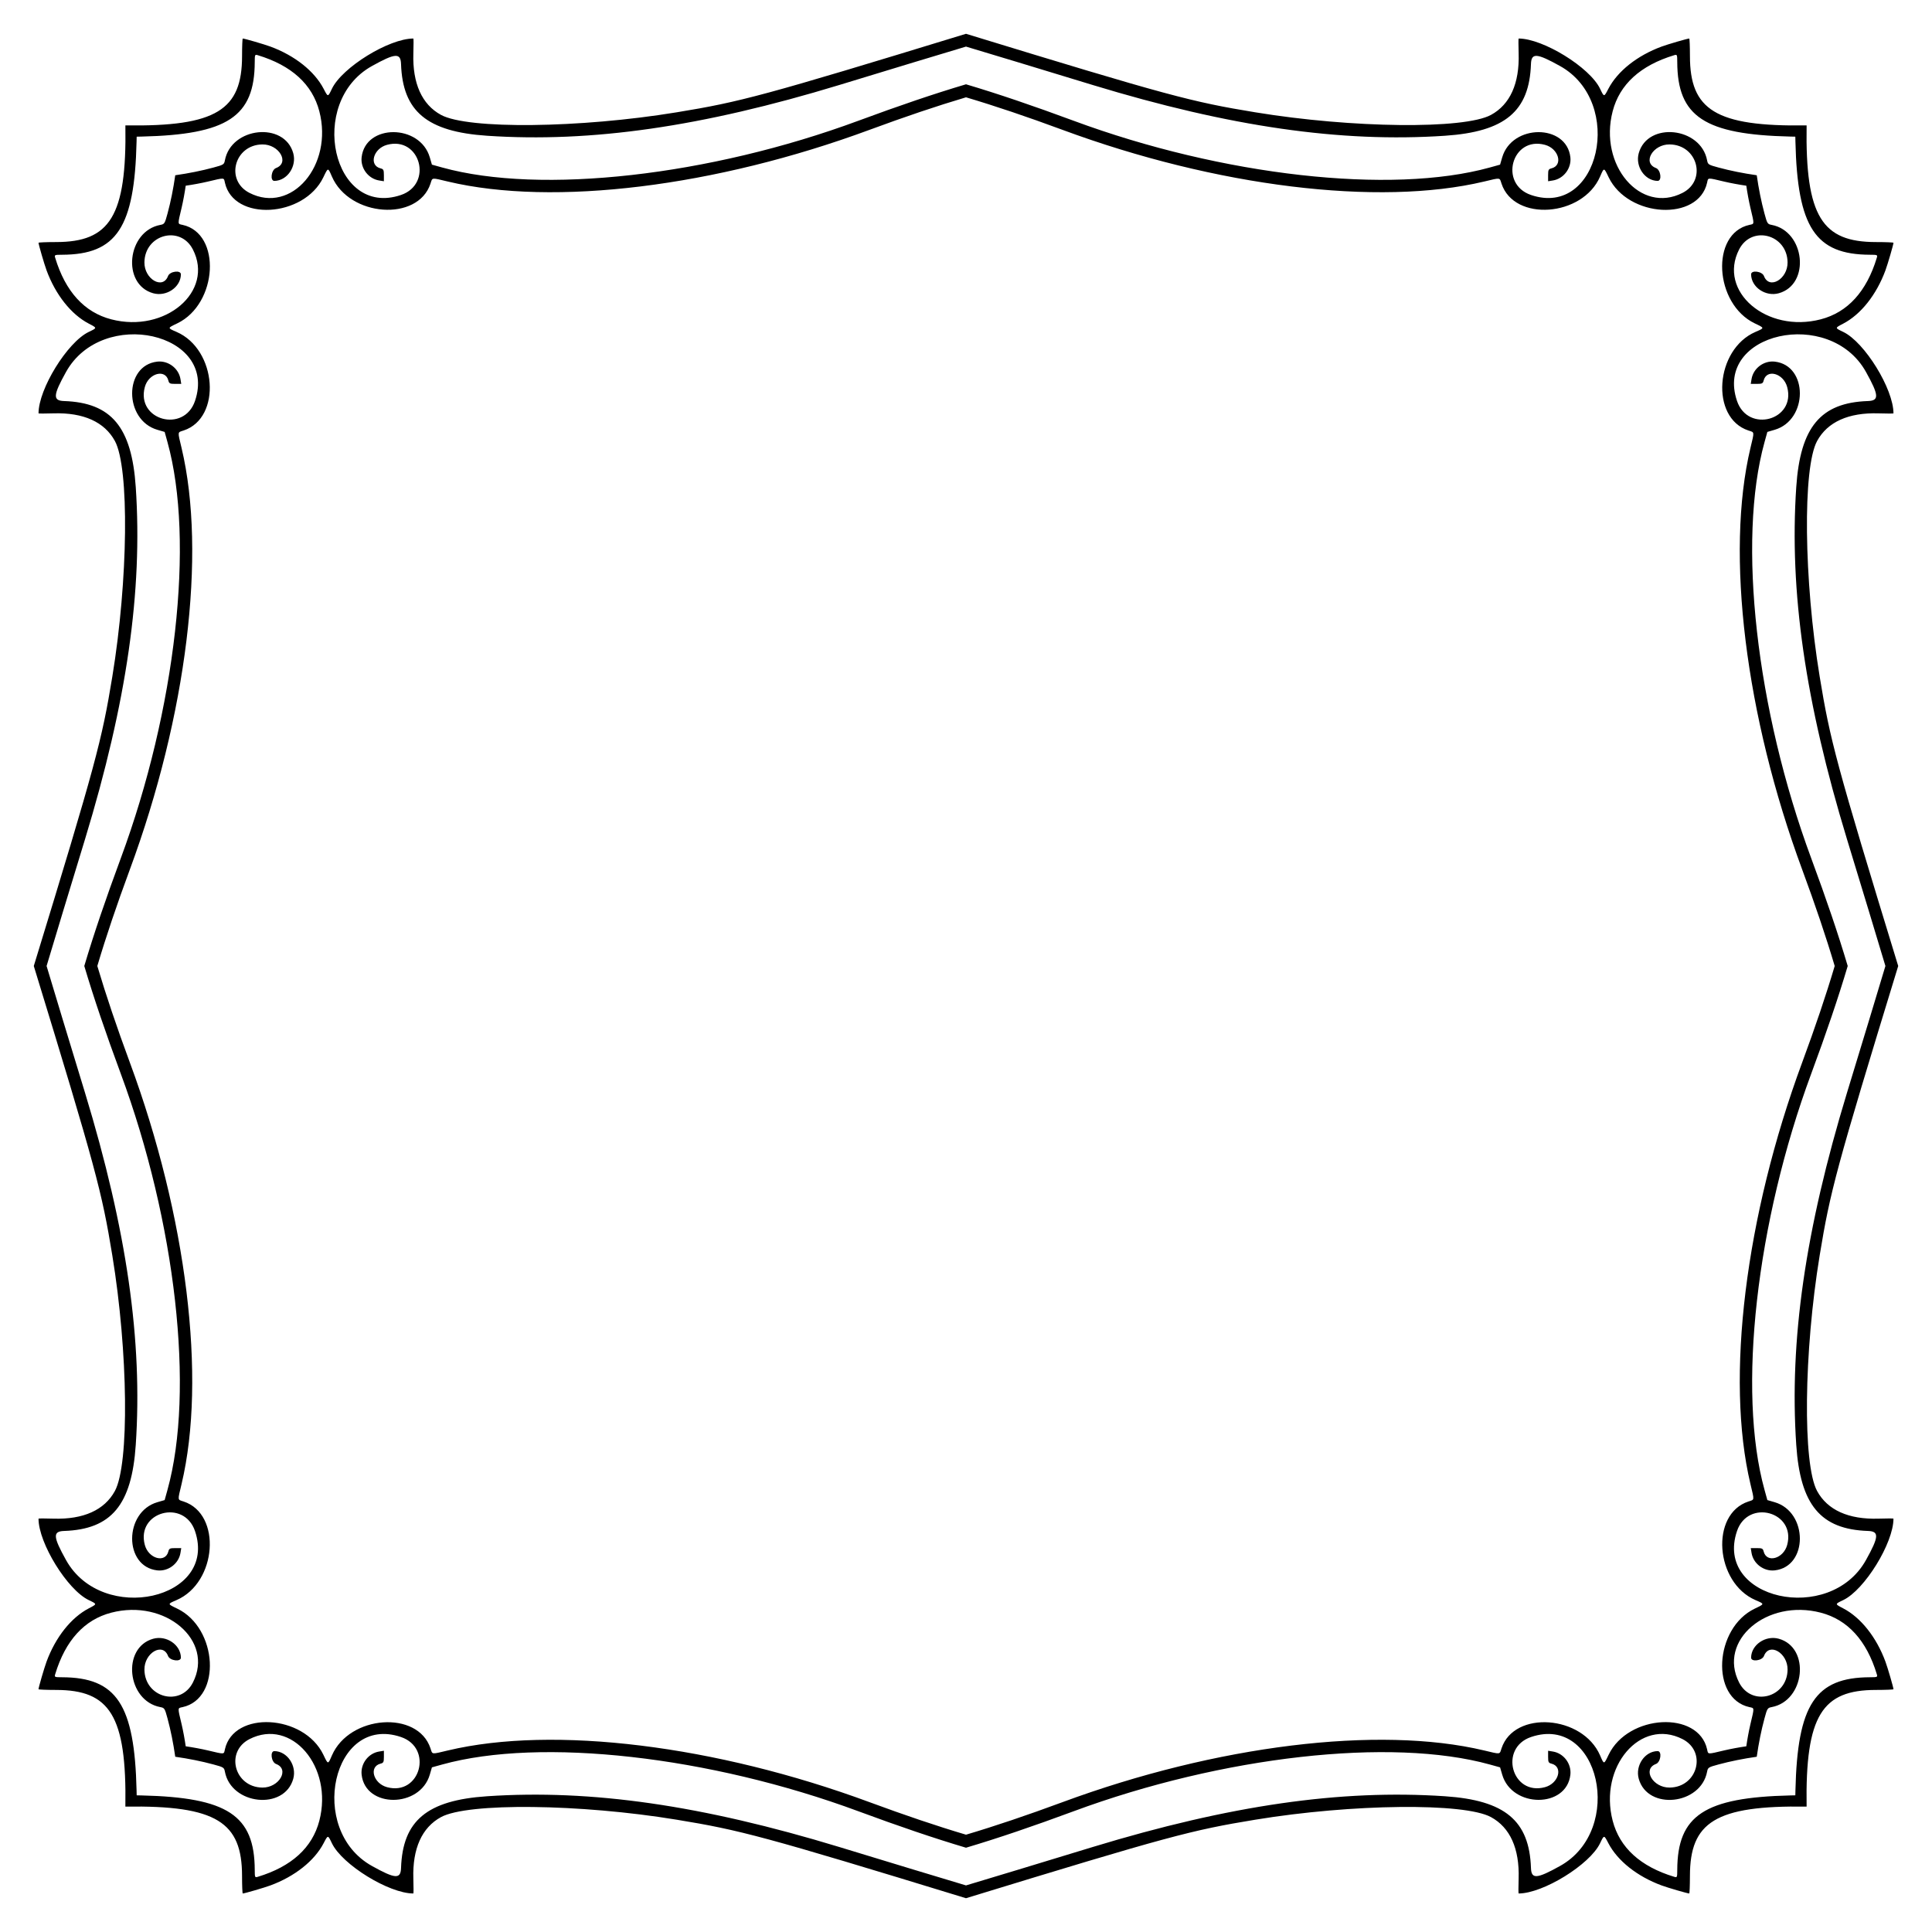 <?xml version="1.0" encoding="utf-8"?>

<!DOCTYPE svg PUBLIC "-//W3C//DTD SVG 1.1//EN" "http://www.w3.org/Graphics/SVG/1.1/DTD/svg11.dtd">
<svg version="1.1" id="Layer_1" xmlns="http://www.w3.org/2000/svg" xmlns:xlink="http://www.w3.org/1999/xlink" x="0px" y="0px"
	 viewBox="0 0 1658 1658" enable-background="new 0 0 1658 1658" xml:space="preserve">
<path d="M1550.397,107.603c-1.216,78.443,13.528,100.087,59.403,100.127c8.325,0.008,15.137,0.281,15.137,0.608
	c0,1.46-4.893,18.262-6.902,23.706c-7.728,20.934-21.068,37.764-36.199,45.669c-7.314,3.821-7.315,3.623,0.019,7.142
	c18.338,8.797,43.081,48.935,43.081,69.884c0,0.214-5.783,0.211-12.852-0.011c-25.661-0.792-43.782,7.368-52.686,23.726
	c-12.482,22.932-11.424,119.174,2.222,202.271C1570.624,635.56,1575.672,654.78,1629,829
	c-53.328,174.22-58.376,193.44-67.381,248.275c-13.646,83.098-14.703,179.339-2.222,202.271
	c8.904,16.358,27.024,24.519,52.686,23.726c7.068-0.222,12.852-0.225,12.852-0.011c0,20.949-24.743,61.087-43.081,69.885
	c-7.334,3.519-7.333,3.32-0.019,7.142c15.131,7.905,28.471,24.735,36.199,45.669c2.01,5.443,6.902,22.246,6.902,23.706
	c0,0.327-6.811,0.6-15.137,0.608c-45.875,0.04-60.619,21.684-59.403,100.127c-78.443-1.216-100.087,13.528-100.127,59.403
	c-0.008,8.325-0.281,15.137-0.608,15.137c-1.46,0-18.262-4.893-23.706-6.902c-20.934-7.728-37.764-21.068-45.669-36.199
	c-3.821-7.314-3.623-7.315-7.142,0.019c-8.797,18.338-48.935,43.081-69.885,43.081c-0.214,0-0.211-5.783,0.011-12.852
	c0.792-25.661-7.368-43.782-23.726-52.686c-22.932-12.482-119.174-11.424-202.271,2.222c-54.835,9.005-74.055,14.053-248.275,67.381
	c-174.22-53.328-193.44-58.376-248.275-67.381c-83.098-13.646-179.339-14.703-202.271-2.222
	c-16.358,8.904-24.519,27.024-23.726,52.686c0.222,7.068,0.225,12.852,0.011,12.852c-20.949,0-61.087-24.743-69.884-43.081
	c-3.519-7.334-3.32-7.333-7.142-0.019c-7.905,15.131-24.735,28.471-45.669,36.199c-5.443,2.01-22.246,6.902-23.706,6.902
	c-0.327,0-0.6-6.811-0.608-15.137c-0.04-45.875-21.684-60.619-100.127-59.403c1.216-78.443-13.528-100.087-59.403-100.127
	c-8.325-0.008-15.137-0.281-15.137-0.608c0-1.46,4.893-18.262,6.902-23.706c7.728-20.934,21.068-37.764,36.199-45.669
	c7.314-3.821,7.315-3.623-0.019-7.142c-18.338-8.797-43.081-48.935-43.081-69.885c0-0.214,5.783-0.211,12.852,0.011
	c25.661,0.792,43.782-7.368,52.686-23.726c12.482-22.932,11.424-119.174-2.222-202.271C87.376,1022.44,82.328,1003.22,29,829
	c53.328-174.22,58.376-193.44,67.381-248.275c13.645-83.098,14.703-179.339,2.222-202.271
	c-8.904-16.358-27.024-24.519-52.686-23.726c-7.069,0.222-12.852,0.225-12.852,0.011c0-20.949,24.743-61.087,43.081-69.884
	c7.334-3.519,7.333-3.32,0.019-7.142c-15.131-7.905-28.471-24.735-36.199-45.669c-2.01-5.443-6.902-22.246-6.902-23.706
	c0-0.327,6.811-0.6,15.137-0.608c45.875-0.04,60.619-21.684,59.403-100.127C186.046,108.819,207.69,94.075,207.73,48.2
	c0.008-8.325,0.281-15.137,0.608-15.137c1.46,0,18.262,4.893,23.706,6.902c20.934,7.728,37.764,21.068,45.669,36.199
	c3.821,7.314,3.623,7.315,7.142-0.019c8.797-18.338,48.935-43.081,69.884-43.081c0.214,0,0.211,5.783-0.011,12.852
	c-0.792,25.661,7.368,43.782,23.726,52.686c22.932,12.482,119.174,11.424,202.271-2.222C635.56,87.376,654.78,82.328,829,29
	c174.22,53.328,193.44,58.376,248.275,67.381c83.098,13.645,179.339,14.703,202.271,2.222c16.358-8.904,24.519-27.024,23.726-52.686
	c-0.222-7.069-0.225-12.852-0.011-12.852c20.949,0,61.087,24.743,69.885,43.081c3.519,7.334,3.32,7.333,7.142,0.019
	c7.905-15.131,24.735-28.471,45.669-36.199c5.443-2.01,22.246-6.902,23.706-6.902c0.327,0,0.6,6.811,0.608,15.137
	C1450.31,94.075,1471.954,108.819,1550.397,107.603z M1574.497,829c-7.429-25.054-16.724-52.53-27.897-82.75
	c-48.843-132.106-65.927-271.26-44.416-361.772c3.478-14.635,3.641-13.261-1.778-15.05c-32.861-10.845-28.62-69.561,6.11-84.603
	c7.928-3.434,7.948-3.203-0.631-7.324c-34.827-16.729-38.1-77.149-4.578-84.512c4.408-0.968,4.349,0.113,0.813-14.853
	c-1.266-5.357-2.666-12.979-3.484-18.772c-5.793-0.818-13.414-2.218-18.771-3.484c-14.966-3.536-13.885-3.595-14.853,0.813
	c-7.363,33.521-67.782,30.248-84.512-4.578c-4.121-8.579-3.89-8.559-7.324-0.631c-15.042,34.73-73.758,38.97-84.603,6.11
	c-1.789-5.419-0.415-5.256-15.05-1.778c-90.512,21.511-229.666,4.427-361.772-44.416c-30.22-11.173-57.696-20.468-82.75-27.897
	c-25.054,7.429-52.53,16.724-82.75,27.897c-132.106,48.843-271.26,65.927-361.772,44.416c-14.635-3.478-13.261-3.641-15.05,1.778
	c-10.845,32.861-69.561,28.62-84.603-6.11c-3.434-7.928-3.203-7.948-7.324,0.631c-16.729,34.827-77.149,38.1-84.512,4.578
	c-0.968-4.408,0.113-4.349-14.853-0.813c-5.357,1.266-12.979,2.666-18.772,3.484c-0.818,5.793-2.218,13.414-3.484,18.772
	c-3.536,14.966-3.595,13.885,0.813,14.853c33.521,7.363,30.248,67.782-4.578,84.512c-8.579,4.121-8.559,3.89-0.631,7.324
	c34.73,15.042,38.97,73.758,6.11,84.603c-5.419,1.789-5.256,0.415-1.778,15.05c21.511,90.512,4.427,229.666-44.416,361.772
	c-11.173,30.22-20.468,57.696-27.897,82.75c7.429,25.054,16.724,52.53,27.897,82.75c48.843,132.106,65.927,271.26,44.416,361.772
	c-3.478,14.635-3.641,13.261,1.778,15.05c32.861,10.845,28.62,69.561-6.11,84.603c-7.928,3.434-7.948,3.203,0.631,7.324
	c34.827,16.729,38.1,77.149,4.578,84.512c-4.408,0.968-4.349-0.113-0.813,14.853c1.266,5.357,2.666,12.979,3.484,18.771
	c5.793,0.818,13.414,2.218,18.772,3.484c14.966,3.536,13.885,3.595,14.853-0.813c7.363-33.521,67.782-30.248,84.512,4.578
	c4.121,8.579,3.89,8.559,7.324,0.631c15.042-34.73,73.758-38.97,84.603-6.11c1.789,5.419,0.415,5.256,15.05,1.778
	c90.512-21.511,229.666-4.427,361.772,44.416c30.22,11.173,57.696,20.468,82.75,27.897c25.054-7.429,52.53-16.724,82.75-27.897
	c132.106-48.843,271.26-65.927,361.772-44.416c14.635,3.478,13.261,3.641,15.05-1.778c10.845-32.861,69.561-28.62,84.603,6.11
	c3.434,7.928,3.203,7.948,7.324-0.631c16.729-34.827,77.149-38.1,84.512-4.578c0.968,4.408-0.113,4.349,14.853,0.813
	c5.357-1.266,12.979-2.666,18.771-3.484c0.818-5.793,2.218-13.414,3.484-18.771c3.536-14.966,3.595-13.885-0.813-14.853
	c-33.521-7.363-30.248-67.782,4.578-84.512c8.579-4.121,8.559-3.89,0.631-7.324c-34.73-15.042-38.97-73.758-6.11-84.603
	c5.419-1.789,5.256-0.415,1.778-15.05c-21.511-90.512-4.427-229.666,44.416-361.772C1557.773,881.53,1567.068,854.054,1574.497,829z
	 M1618.018,829c-7.531-25.319-18.082-59.862-32.977-108.8c-35.877-117.872-49.553-212.816-43.538-302.219
	c3.467-51.526,20.896-72.43,61.547-73.818c9.748-0.333,9.431-4.94-1.72-24.971c-31.156-55.969-130.472-33.668-110.688,24.855
	c9.443,27.936,50.73,16.545,43.075-11.884c-3.196-11.867-17.634-15.838-20.213-5.559c-0.628,2.503-1.328,2.842-5.88,2.842h-5.167
	l0.666-4.105c1.505-9.272,10.52-16.06,19.923-15c28.816,3.248,28.708,50.134-0.133,58.518l-6.212,1.806l-2.441,8.807
	c-23.449,84.601-7.166,229.495,40.144,357.236c12.741,34.402,23.143,64.938,31.261,92.292
	c-8.118,27.354-18.519,57.889-31.261,92.292c-47.31,127.742-63.592,272.635-40.144,357.236l2.441,8.807l6.212,1.806
	c28.841,8.384,28.949,55.27,0.133,58.518c-9.403,1.06-18.418-5.727-19.923-15l-0.666-4.105h5.167c4.551,0,5.251,0.338,5.88,2.842
	c2.579,10.279,17.018,6.308,20.213-5.559c7.655-28.43-33.632-39.82-43.075-11.884c-19.784,58.523,79.532,80.824,110.688,24.855
	c11.151-20.032,11.468-24.639,1.72-24.972c-40.652-1.388-58.08-22.291-61.547-73.818c-6.016-89.403,7.661-184.347,43.538-302.219
	C1599.936,888.862,1610.487,854.319,1618.018,829z M829,1618.018c25.319-7.531,59.862-18.082,108.8-32.977
	c117.872-35.877,212.816-49.553,302.219-43.538c51.526,3.467,72.43,20.896,73.818,61.547c0.333,9.748,4.94,9.431,24.972-1.72
	c55.969-31.156,33.668-130.472-24.855-110.688c-27.936,9.443-16.545,50.73,11.884,43.075c11.867-3.196,15.838-17.634,5.559-20.213
	c-2.503-0.628-2.842-1.328-2.842-5.88v-5.167l4.105,0.666c9.272,1.505,16.06,10.52,15,19.923
	c-3.248,28.816-50.134,28.708-58.518-0.133l-1.806-6.212l-8.807-2.441c-84.601-23.449-229.495-7.166-357.236,40.144
	c-34.402,12.741-64.938,23.143-92.292,31.261c-27.354-8.118-57.889-18.519-92.292-31.261
	c-127.742-47.31-272.636-63.592-357.236-40.144l-8.807,2.441l-1.806,6.212c-8.384,28.841-55.27,28.949-58.518,0.133
	c-1.06-9.403,5.727-18.418,15-19.923l4.105-0.666v5.167c0,4.551-0.338,5.251-2.842,5.88c-10.279,2.579-6.309,17.018,5.559,20.213
	c28.429,7.655,39.82-33.632,11.884-43.075c-58.523-19.784-80.824,79.532-24.855,110.688c20.032,11.151,24.639,11.468,24.971,1.72
	c1.388-40.652,22.291-58.08,73.818-61.547c89.403-6.016,184.347,7.661,302.219,43.538
	C769.138,1599.936,803.681,1610.487,829,1618.018z M39.982,829c7.531,25.319,18.082,59.862,32.978,108.8
	c35.877,117.872,49.553,212.816,43.538,302.219c-3.467,51.526-20.895,72.43-61.547,73.818c-9.748,0.333-9.431,4.94,1.72,24.972
	c31.156,55.969,130.472,33.668,110.688-24.855c-9.443-27.936-50.73-16.545-43.075,11.884c3.196,11.867,17.634,15.838,20.213,5.559
	c0.628-2.503,1.328-2.842,5.88-2.842h5.166l-0.666,4.105c-1.505,9.272-10.52,16.06-19.923,15
	c-28.816-3.248-28.708-50.134,0.133-58.518l6.212-1.806l2.441-8.807c23.449-84.601,7.166-229.495-40.144-357.236
	C90.854,886.889,80.452,856.354,72.335,829c8.118-27.354,18.52-57.889,31.261-92.292c47.31-127.742,63.592-272.636,40.144-357.236
	l-2.441-8.807l-6.212-1.806c-28.841-8.384-28.949-55.27-0.133-58.518c9.403-1.06,18.419,5.727,19.923,15l0.666,4.105h-5.166
	c-4.551,0-5.251-0.338-5.88-2.842c-2.579-10.279-17.018-6.309-20.213,5.559c-7.655,28.429,33.632,39.82,43.075,11.884
	c19.784-58.523-79.532-80.824-110.688-24.855c-11.151,20.032-11.468,24.639-1.72,24.971c40.652,1.388,58.08,22.291,61.547,73.818
	c6.016,89.403-7.661,184.347-43.538,302.219C58.064,769.138,47.513,803.681,39.982,829z M829,39.982
	c-25.319,7.531-59.862,18.082-108.8,32.978c-117.872,35.877-212.816,49.553-302.219,43.538
	c-51.526-3.467-72.43-20.895-73.818-61.547c-0.333-9.748-4.94-9.431-24.971,1.72c-55.969,31.156-33.668,130.472,24.855,110.688
	c27.936-9.443,16.545-50.73-11.884-43.075c-11.867,3.196-15.838,17.634-5.559,20.213c2.503,0.628,2.842,1.328,2.842,5.88v5.166
	l-4.105-0.666c-9.272-1.505-16.06-10.52-15-19.923c3.248-28.816,50.134-28.708,58.518,0.133l1.806,6.212l8.807,2.441
	c84.601,23.449,229.495,7.166,357.236-40.144C771.111,90.854,801.646,80.452,829,72.335c27.354,8.118,57.889,18.52,92.292,31.261
	c127.742,47.31,272.635,63.592,357.236,40.144l8.807-2.441l1.806-6.212c8.384-28.841,55.27-28.949,58.518-0.133
	c1.06,9.403-5.727,18.419-15,19.923l-4.105,0.666v-5.166c0-4.551,0.338-5.251,2.842-5.88c10.279-2.579,6.308-17.018-5.559-20.213
	c-28.43-7.655-39.82,33.632-11.884,43.075c58.523,19.784,80.824-79.532,24.855-110.688c-20.032-11.151-24.639-11.468-24.972-1.72
	c-1.388,40.652-22.291,58.08-73.818,61.547c-89.403,6.016-184.347-7.661-302.219-43.538C888.862,58.064,854.319,47.513,829,39.982z
	 M1507.601,150.399c1.667,11.637,3.869,22.61,6.62,32.806c2.344,8.686,2.622,9.128,6.177,9.795
	c28.649,5.374,33.434,51.016,6.151,58.655c-11.355,3.179-23.653-5.179-23.791-16.168c-0.049-3.945,9.483-2.722,11.045,1.417
	c4.494,11.906,20.442,2.628,20.253-11.783c-0.314-24.003-30.794-32.107-41.577-11.054c-18.465,36.053,23.621,72.068,70.08,59.966
	l0.005-0.002c23.076-6.011,39.317-23.854,48.077-52.826c0.744-2.459,0.489-2.571-5.868-2.59c-46.915-0.14-62.26-23.43-63.972-97.084
	c-0.033-1.421-0.063-2.834-0.091-4.24c-1.406-0.027-2.819-0.058-4.24-0.091c-73.653-1.711-96.944-17.057-97.084-63.972
	c-0.019-6.357-0.132-6.612-2.59-5.868c-28.972,8.761-46.816,25.001-52.826,48.077l-0.002,0.005
	c-12.101,46.459,23.914,88.545,59.966,70.08c21.053-10.783,12.948-41.263-11.054-41.577c-14.41-0.189-23.689,15.76-11.783,20.253
	c4.139,1.562,5.362,11.094,1.417,11.045c-10.99-0.138-19.347-12.437-16.168-23.791c7.639-27.283,53.28-22.498,58.655,6.151
	c0.667,3.555,1.108,3.833,9.795,6.177C1484.99,146.53,1495.964,148.732,1507.601,150.399z M1507.601,1507.601
	c-11.637,1.667-22.61,3.869-32.806,6.62c-8.686,2.344-9.128,2.622-9.795,6.177c-5.375,28.649-51.016,33.434-58.655,6.151
	c-3.179-11.355,5.178-23.653,16.168-23.791c3.945-0.049,2.722,9.483-1.417,11.045c-11.906,4.494-2.628,20.442,11.783,20.253
	c24.003-0.314,32.107-30.794,11.054-41.577c-36.053-18.465-72.068,23.621-59.966,70.08l0.002,0.005
	c6.011,23.076,23.854,39.317,52.826,48.077c2.459,0.744,2.571,0.489,2.59-5.868c0.14-46.915,23.43-62.26,97.084-63.972
	c1.421-0.033,2.834-0.063,4.24-0.091c0.027-1.406,0.058-2.819,0.091-4.24c1.711-73.653,17.057-96.944,63.972-97.084
	c6.357-0.019,6.612-0.132,5.868-2.59c-8.761-28.972-25.001-46.816-48.077-52.826l-0.005-0.002
	c-46.459-12.101-88.545,23.914-70.08,59.966c10.783,21.053,41.263,12.948,41.577-11.054c0.189-14.41-15.76-23.689-20.253-11.783
	c-1.562,4.139-11.094,5.362-11.045,1.417c0.138-10.99,12.437-19.347,23.791-16.168c27.283,7.639,22.498,53.28-6.151,58.655
	c-3.555,0.667-3.833,1.108-6.177,9.795C1511.47,1484.99,1509.268,1495.964,1507.601,1507.601z M150.399,1507.601
	c-1.667-11.637-3.869-22.61-6.62-32.806c-2.344-8.686-2.622-9.128-6.177-9.795c-28.649-5.375-33.434-51.016-6.151-58.655
	c11.355-3.179,23.653,5.178,23.791,16.168c0.049,3.945-9.483,2.722-11.045-1.417c-4.494-11.906-20.442-2.628-20.253,11.783
	c0.314,24.003,30.794,32.107,41.577,11.054c18.466-36.053-23.621-72.068-70.08-59.966l-0.005,0.002
	c-23.076,6.011-39.316,23.854-48.077,52.826c-0.744,2.459-0.489,2.571,5.868,2.59c46.914,0.14,62.26,23.43,63.972,97.084
	c0.033,1.421,0.063,2.834,0.091,4.24c1.406,0.027,2.819,0.058,4.24,0.091c73.653,1.711,96.944,17.057,97.084,63.972
	c0.019,6.357,0.132,6.612,2.59,5.868c28.972-8.761,46.816-25.001,52.826-48.077l0.002-0.005
	c12.101-46.459-23.914-88.545-59.966-70.08c-21.053,10.783-12.949,41.263,11.054,41.577c14.41,0.189,23.689-15.76,11.783-20.253
	c-4.139-1.562-5.362-11.094-1.417-11.045c10.99,0.138,19.347,12.437,16.168,23.791c-7.639,27.283-53.28,22.498-58.655-6.151
	c-0.667-3.555-1.108-3.833-9.795-6.177C173.01,1511.47,162.036,1509.268,150.399,1507.601z M150.399,150.399
	c11.637-1.667,22.61-3.869,32.806-6.62c8.686-2.344,9.128-2.622,9.795-6.177c5.374-28.649,51.016-33.434,58.655-6.151
	c3.179,11.355-5.179,23.653-16.168,23.791c-3.945,0.049-2.722-9.483,1.417-11.045c11.906-4.494,2.628-20.442-11.783-20.253
	c-24.003,0.314-32.107,30.794-11.054,41.577c36.053,18.466,72.068-23.621,59.966-70.08l-0.002-0.005
	c-6.011-23.076-23.854-39.316-52.826-48.077c-2.459-0.744-2.571-0.489-2.59,5.868c-0.14,46.914-23.43,62.26-97.084,63.972
	c-1.421,0.033-2.834,0.063-4.24,0.091c-0.027,1.406-0.058,2.819-0.091,4.24c-1.711,73.653-17.057,96.944-63.972,97.084
	c-6.357,0.019-6.612,0.132-5.868,2.59c8.761,28.972,25.001,46.816,48.077,52.826l0.005,0.002
	c46.459,12.101,88.545-23.914,70.08-59.966c-10.783-21.053-41.263-12.949-41.577,11.054c-0.189,14.41,15.76,23.689,20.253,11.783
	c1.562-4.139,11.094-5.362,11.045-1.417c-0.138,10.99-12.437,19.347-23.791,16.168c-27.283-7.639-22.498-53.28,6.151-58.655
	c3.555-0.667,3.833-1.108,6.177-9.795C146.53,173.01,148.732,162.036,150.399,150.399z"/>
</svg>
